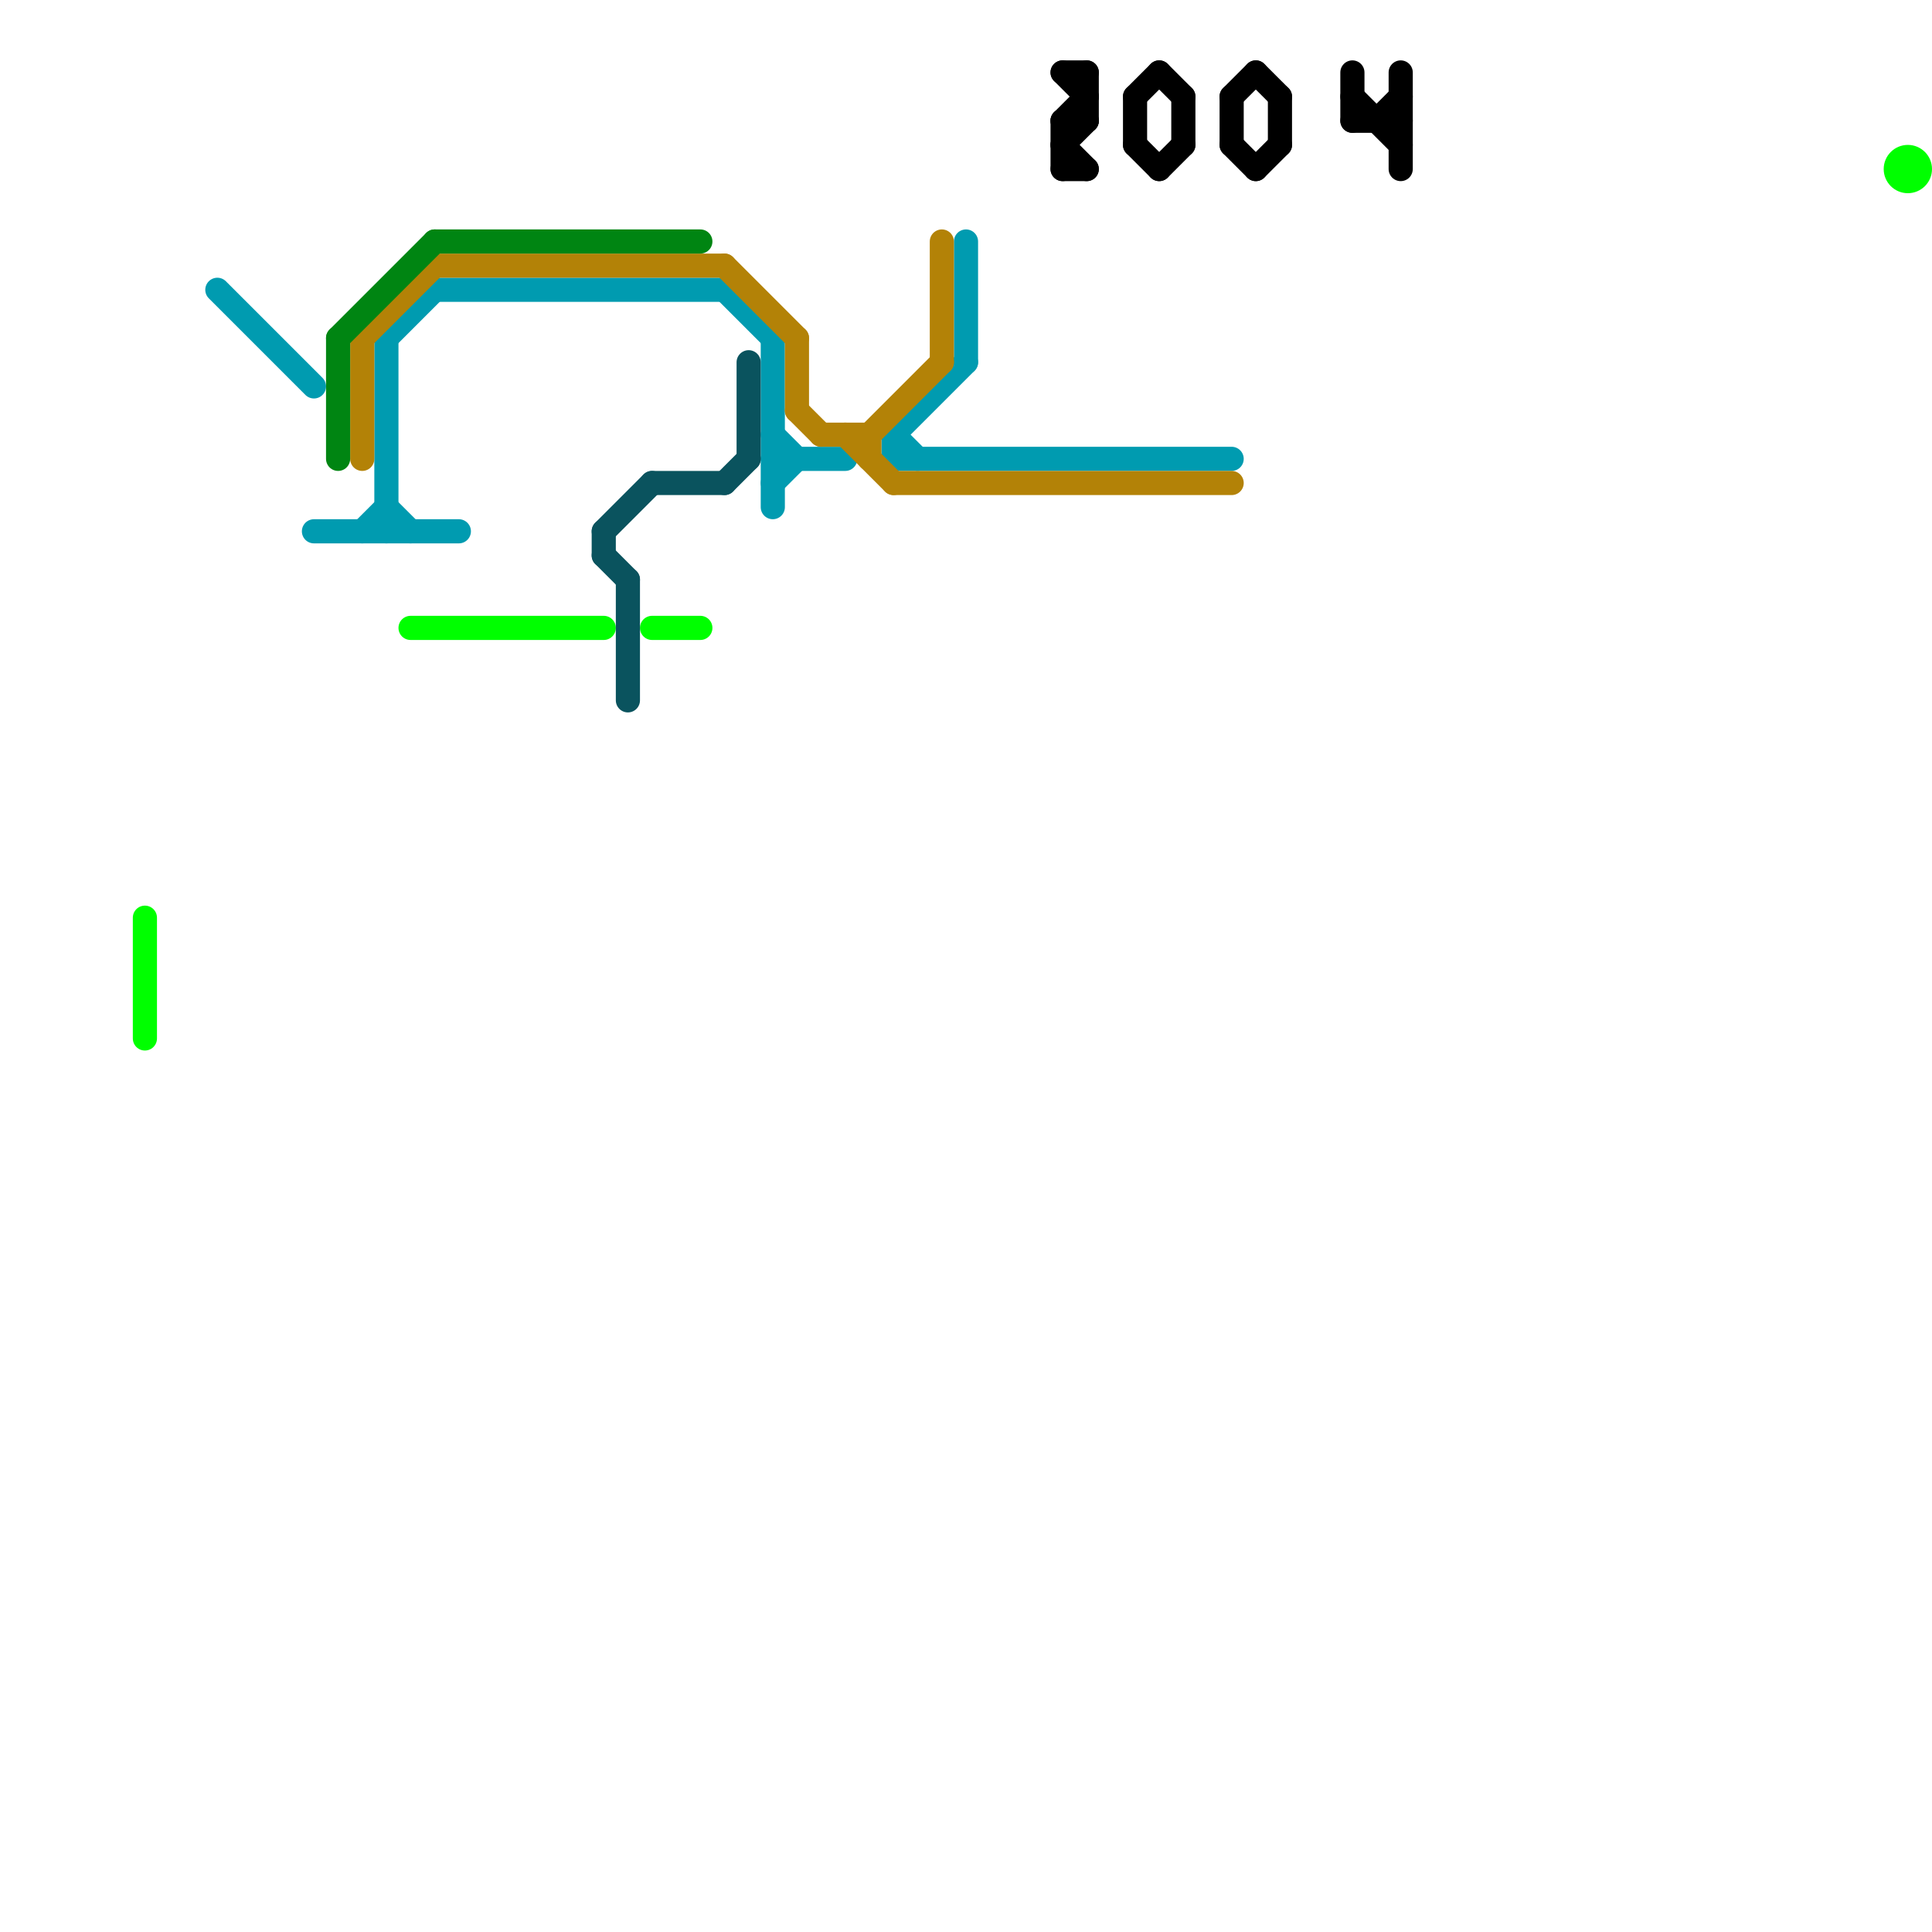 
<svg version="1.1" xmlns="http://www.w3.org/2000/svg" viewBox="0 0 80 80">
<style>text { font: 1px Helvetica; font-weight: 600; white-space: pre; dominant-baseline: central; } line { stroke-width: 1; fill: none; stroke-linecap: round; stroke-linejoin: round; } .c0 { stroke: #009bb0 } .c1 { stroke: #00ff00 } .c2 { stroke: #0a535e } .c3 { stroke: #b38207 } .c4 { stroke: #008512 } .c5 { stroke: #000000 } .w1 { stroke-width: 1; }</style><defs><g id="ct-xf"><circle r="0.5" fill="#fff" stroke="#000" stroke-width="0.2"/></g><g id="ct"><circle r="0.5" fill="#fff" stroke="#000" stroke-width="0.1"/></g></defs><line class="c0 " x1="16" y1="14" x2="18" y2="12"/><line class="c0 " x1="18" y1="12" x2="30" y2="12"/><line class="c0 " x1="32" y1="19" x2="35" y2="19"/><line class="c0 " x1="37" y1="18" x2="38" y2="19"/><line class="c0 " x1="16" y1="14" x2="16" y2="22"/><line class="c0 " x1="15" y1="22" x2="16" y2="21"/><line class="c0 " x1="13" y1="22" x2="19" y2="22"/><line class="c0 " x1="32" y1="20" x2="33" y2="19"/><line class="c0 " x1="37" y1="18" x2="37" y2="19"/><line class="c0 " x1="37" y1="18" x2="40" y2="15"/><line class="c0 " x1="40" y1="10" x2="40" y2="15"/><line class="c0 " x1="16" y1="21" x2="17" y2="22"/><line class="c0 " x1="30" y1="12" x2="32" y2="14"/><line class="c0 " x1="32" y1="14" x2="32" y2="21"/><line class="c0 " x1="32" y1="18" x2="33" y2="19"/><line class="c0 " x1="37" y1="19" x2="51" y2="19"/><line class="c0 " x1="9" y1="12" x2="13" y2="16"/><line class="c1 " x1="17" y1="26" x2="25" y2="26"/><line class="c1 " x1="6" y1="38" x2="6" y2="43"/><line class="c1 " x1="27" y1="26" x2="29" y2="26"/><circle cx="79" cy="7" r="1" fill="#00ff00" /><line class="c2 " x1="25" y1="23" x2="26" y2="24"/><line class="c2 " x1="27" y1="20" x2="30" y2="20"/><line class="c2 " x1="25" y1="22" x2="25" y2="23"/><line class="c2 " x1="25" y1="22" x2="27" y2="20"/><line class="c2 " x1="30" y1="20" x2="31" y2="19"/><line class="c2 " x1="26" y1="24" x2="26" y2="29"/><line class="c2 " x1="31" y1="15" x2="31" y2="19"/><line class="c3 " x1="15" y1="14" x2="15" y2="19"/><line class="c3 " x1="18" y1="11" x2="30" y2="11"/><line class="c3 " x1="36" y1="18" x2="39" y2="15"/><line class="c3 " x1="33" y1="17" x2="34" y2="18"/><line class="c3 " x1="35" y1="18" x2="37" y2="20"/><line class="c3 " x1="34" y1="18" x2="36" y2="18"/><line class="c3 " x1="36" y1="18" x2="36" y2="19"/><line class="c3 " x1="39" y1="10" x2="39" y2="15"/><line class="c3 " x1="30" y1="11" x2="33" y2="14"/><line class="c3 " x1="15" y1="14" x2="18" y2="11"/><line class="c3 " x1="37" y1="20" x2="51" y2="20"/><line class="c3 " x1="33" y1="14" x2="33" y2="17"/><line class="c4 " x1="14" y1="14" x2="18" y2="10"/><line class="c4 " x1="14" y1="14" x2="14" y2="19"/><line class="c4 " x1="18" y1="10" x2="29" y2="10"/><line class="c5 " x1="51" y1="6" x2="52" y2="7"/><line class="c5 " x1="47" y1="6" x2="48" y2="7"/><line class="c5 " x1="57" y1="5" x2="58" y2="4"/><line class="c5 " x1="58" y1="3" x2="58" y2="7"/><line class="c5 " x1="56" y1="3" x2="56" y2="5"/><line class="c5 " x1="51" y1="4" x2="52" y2="3"/><line class="c5 " x1="53" y1="4" x2="53" y2="6"/><line class="c5 " x1="52" y1="3" x2="53" y2="4"/><line class="c5 " x1="47" y1="4" x2="47" y2="6"/><line class="c5 " x1="44" y1="3" x2="45" y2="3"/><line class="c5 " x1="44" y1="5" x2="45" y2="5"/><line class="c5 " x1="56" y1="5" x2="58" y2="5"/><line class="c5 " x1="44" y1="6" x2="45" y2="5"/><line class="c5 " x1="48" y1="3" x2="49" y2="4"/><line class="c5 " x1="52" y1="7" x2="53" y2="6"/><line class="c5 " x1="48" y1="7" x2="49" y2="6"/><line class="c5 " x1="56" y1="4" x2="58" y2="6"/><line class="c5 " x1="51" y1="4" x2="51" y2="6"/><line class="c5 " x1="44" y1="5" x2="45" y2="4"/><line class="c5 " x1="47" y1="4" x2="48" y2="3"/><line class="c5 " x1="44" y1="6" x2="45" y2="7"/><line class="c5 " x1="44" y1="7" x2="45" y2="7"/><line class="c5 " x1="45" y1="3" x2="45" y2="5"/><line class="c5 " x1="44" y1="3" x2="45" y2="4"/><line class="c5 " x1="44" y1="5" x2="44" y2="7"/><line class="c5 " x1="49" y1="4" x2="49" y2="6"/>
</svg>
